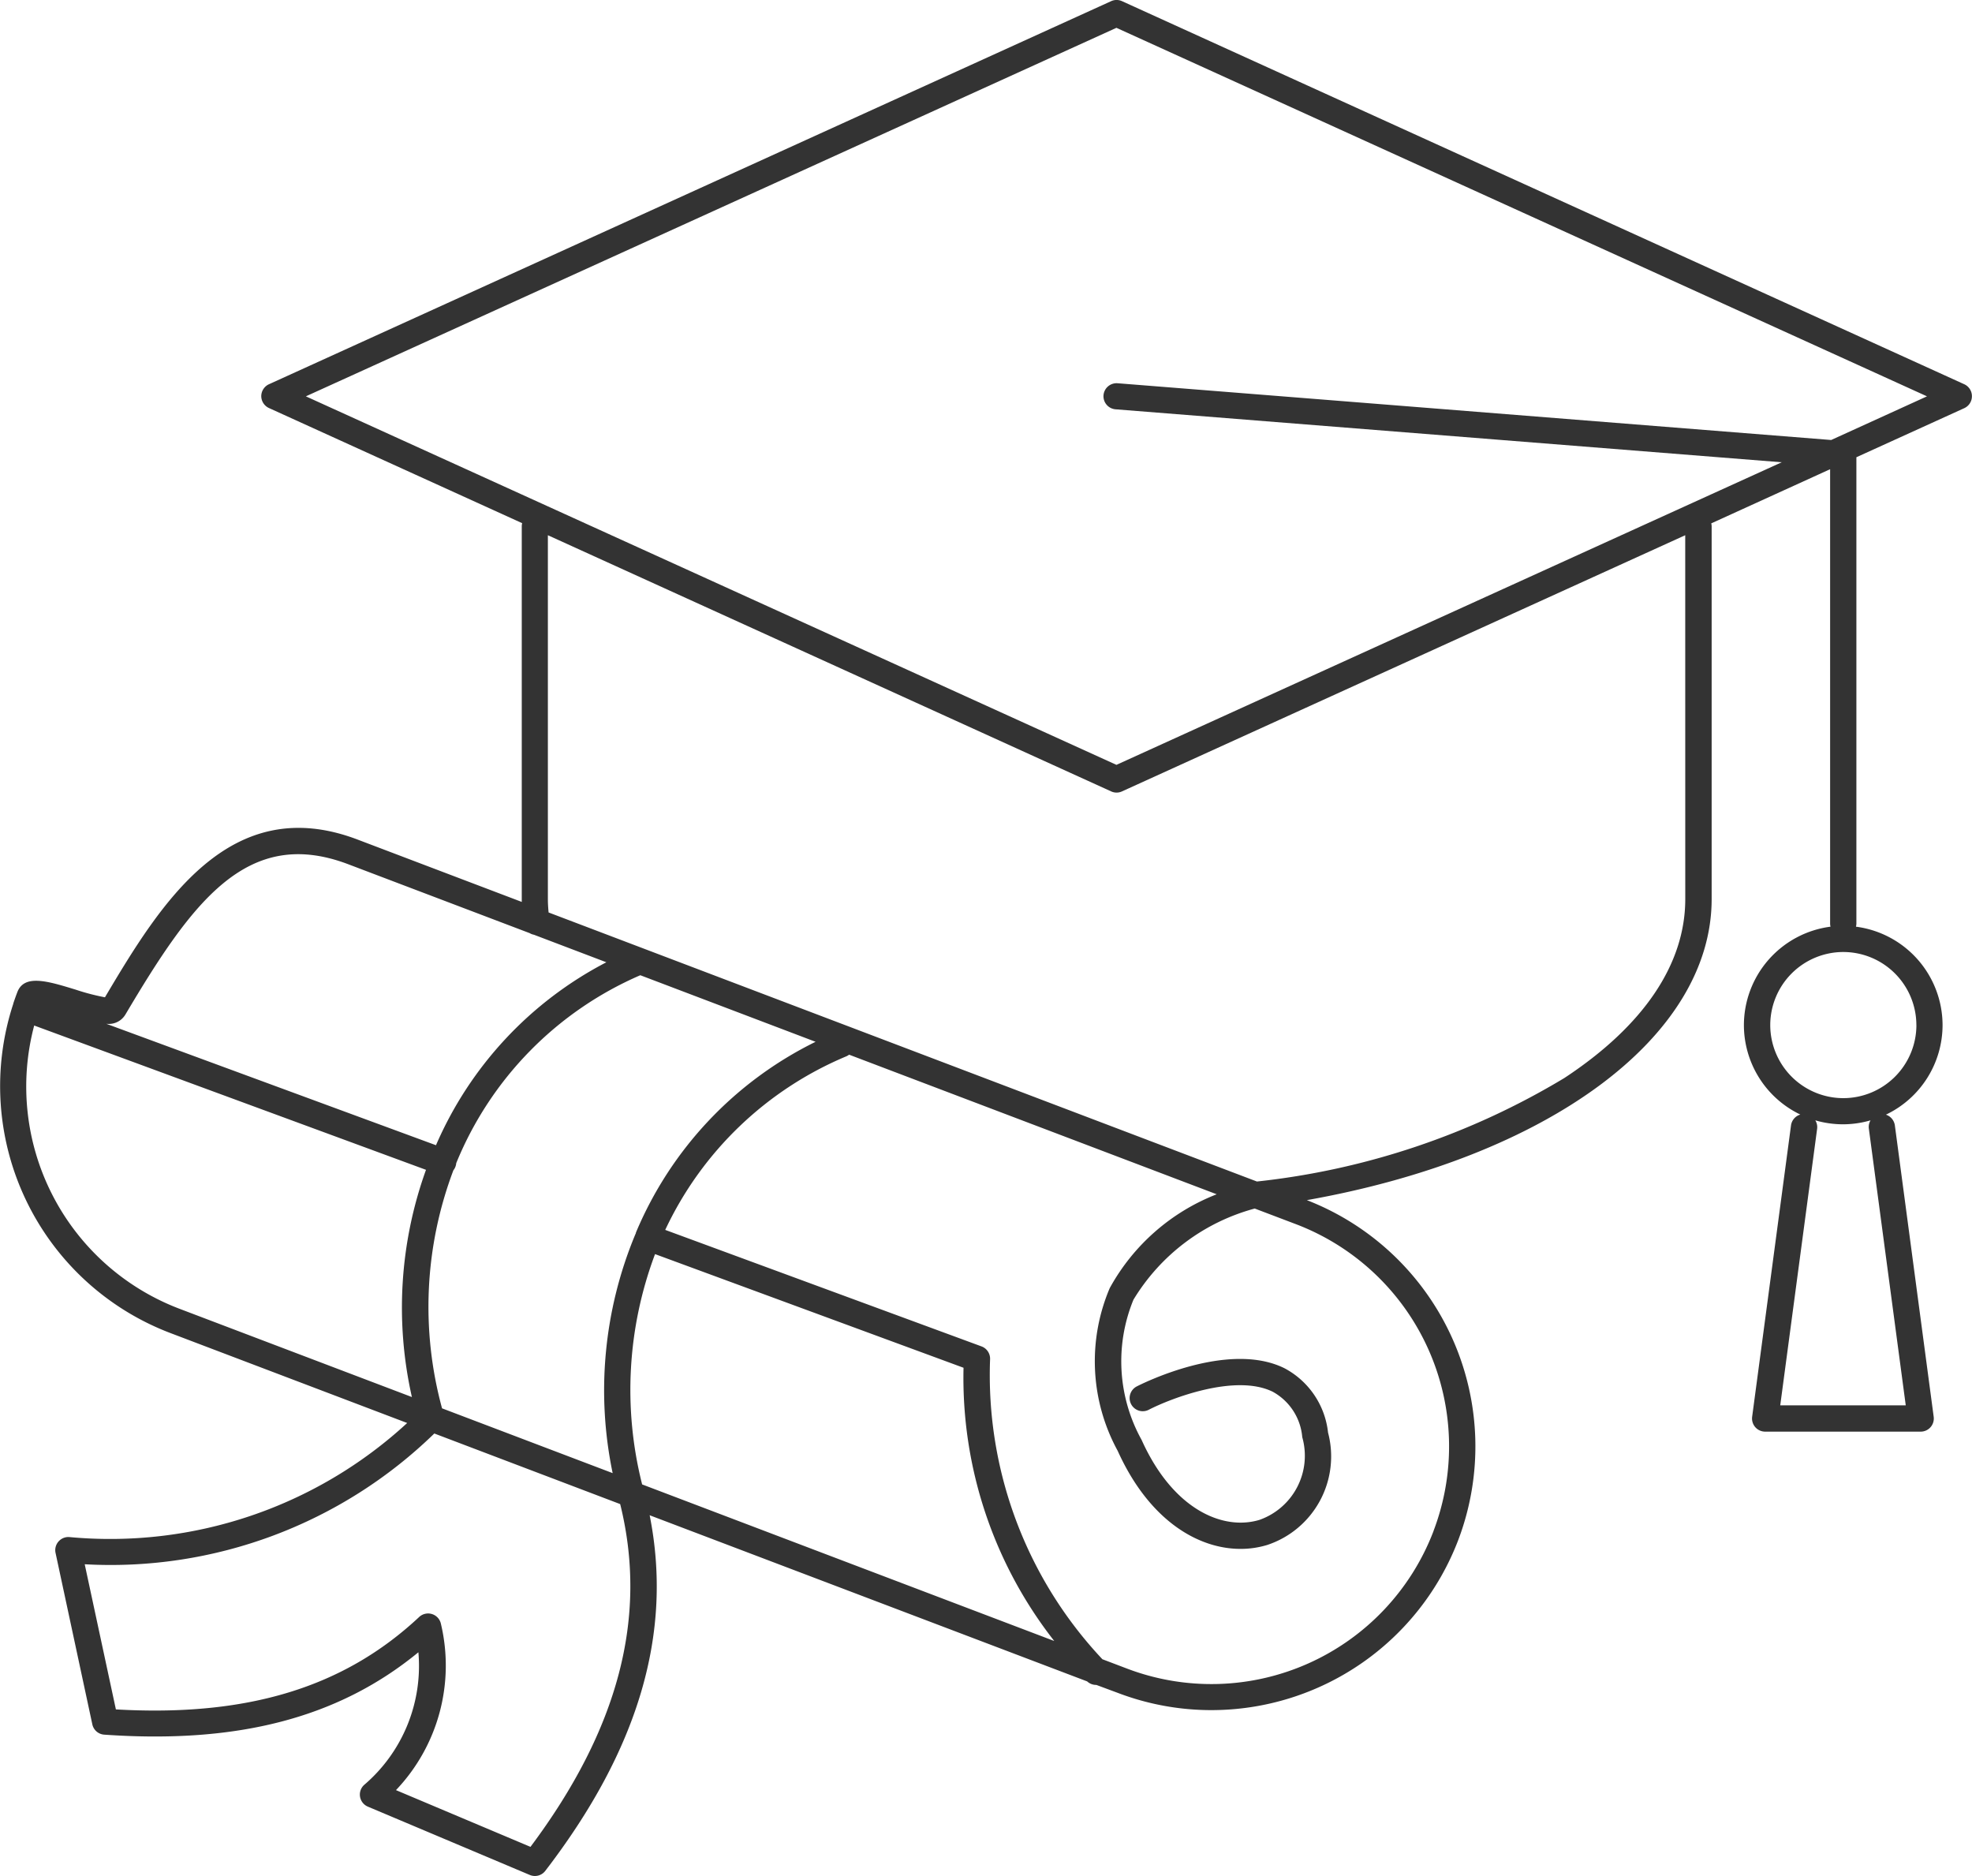 <svg xmlns="http://www.w3.org/2000/svg" width="49.772" height="47.343" viewBox="0 0 49.772 47.343">
  <path id="パス_8862" data-name="パス 8862" d="M5896.389-449.25l-21.259-9.668a.329.329,0,0,0-.273,0L5853.6-449.25a.333.333,0,0,0-.194.3.333.333,0,0,0,.194.3l6.391,2.906a.351.351,0,0,0-.01.079v9.4c0,.026,0,.053,0,.079l-4.14-1.572c-3.235-1.232-4.983,1.623-6.38,3.979a5.633,5.633,0,0,1-.739-.193c-.7-.214-1.3-.4-1.474.067-.036.093-.068.186-.1.279v.008a6.667,6.667,0,0,0,3.954,8.308l5.987,2.274a11.064,11.064,0,0,1-8.533,2.878.332.332,0,0,0-.27.116.33.33,0,0,0-.072.284l.928,4.326a.33.33,0,0,0,.3.261c3.378.237,5.917-.426,7.93-2.079A3.949,3.949,0,0,1,5856-413.9a.329.329,0,0,0-.1.3.33.33,0,0,0,.2.247l4.084,1.723a.334.334,0,0,0,.129.026.329.329,0,0,0,.262-.13c2.36-3.072,3.224-6.012,2.634-8.974l11.042,4.193a.332.332,0,0,0,.223.089h.009l.539.2a6.63,6.63,0,0,0,2.364.436,6.671,6.671,0,0,0,6.23-4.289,6.667,6.667,0,0,0-3.82-8.581c6.079-1.08,10.217-4.11,10.217-7.6v-9.4a.351.351,0,0,0-.01-.079l3-1.367v11.466a.322.322,0,0,0,.01.079,2.509,2.509,0,0,0-2.186,2.484,2.507,2.507,0,0,0,1.424,2.257.332.332,0,0,0-.235.273l-.981,7.354a.334.334,0,0,0,.079.262.331.331,0,0,0,.25.113h3.925a.33.33,0,0,0,.249-.113.331.331,0,0,0,.079-.262l-.98-7.354a.333.333,0,0,0-.226-.27,2.507,2.507,0,0,0,1.43-2.26,2.509,2.509,0,0,0-2.186-2.484.322.322,0,0,0,.011-.079v-11.768l2.722-1.238a.331.331,0,0,0,.194-.3A.331.331,0,0,0,5896.389-449.25Zm-2.408,18.79.931,6.979h-3.168l.931-6.979a.325.325,0,0,0-.046-.214,2.5,2.5,0,0,0,.706.1,2.492,2.492,0,0,0,.688-.1A.327.327,0,0,0,5893.981-430.46Zm1.2-2.618a1.847,1.847,0,0,1-1.845,1.844,1.846,1.846,0,0,1-1.844-1.844,1.846,1.846,0,0,1,1.844-1.844A1.847,1.847,0,0,1,5895.18-433.078Zm-45.209-.257c1.683-2.84,3.072-4.775,5.634-3.8l4.575,1.737a.336.336,0,0,0,.109.041l1.826.694a9.408,9.408,0,0,0-4.3,4.617l-8.323-3.065A.487.487,0,0,0,5849.971-433.334Zm23.447,15.8-10.4-3.951a9.734,9.734,0,0,1,.326-5.812l7.786,2.868A10.764,10.764,0,0,0,5873.417-417.539Zm-10.557-10.3a.036.036,0,0,0,0,.006h0c-.006.015-.014.03-.02.045a10.235,10.235,0,0,0-.567,6.013l-4.306-1.635a9.743,9.743,0,0,1,.287-6.009.3.3,0,0,0,.052-.093.312.312,0,0,0,.019-.085,8.775,8.775,0,0,1,4.646-4.743l4.424,1.68A9.423,9.423,0,0,0,5862.861-427.838Zm-15.185-5.231,9.887,3.641a10.253,10.253,0,0,0-.356,5.734l-5.872-2.23A6,6,0,0,1,5847.676-433.07Zm14.794,12.1c.693,2.831-.048,5.656-2.27,8.627l-3.395-1.432a4.559,4.559,0,0,0,1.136-4.19.331.331,0,0,0-.223-.252.331.331,0,0,0-.329.074c-1.9,1.777-4.333,2.521-7.653,2.331l-.787-3.663a11.718,11.718,0,0,0,8.824-3.3l4.69,1.781C5862.466-420.983,5862.468-420.976,5862.47-420.969Zm20.522.658a6,6,0,0,1-7.738,3.469h0l-.619-.235a10.462,10.462,0,0,1-2.835-7.567.332.332,0,0,0-.216-.328l-7.983-2.94a8.8,8.8,0,0,1,4.574-4.382.318.318,0,0,0,.067-.04l9.278,3.523a5.252,5.252,0,0,0-2.7,2.368,4.714,4.714,0,0,0,.2,4.105c.794,1.76,2.031,2.476,3.1,2.476a2.3,2.3,0,0,0,.679-.1,2.354,2.354,0,0,0,1.531-2.835,2.091,2.091,0,0,0-1.1-1.624c-1.433-.709-3.634.411-3.728.459a.331.331,0,0,0-.143.446.331.331,0,0,0,.446.143c.551-.284,2.188-.92,3.13-.454a1.445,1.445,0,0,1,.744,1.145,1.716,1.716,0,0,1-1.074,2.086c-.905.279-2.178-.235-2.98-2.015a4.088,4.088,0,0,1-.206-3.54,5.139,5.139,0,0,1,3.061-2.3l1.054.4A6,6,0,0,1,5882.993-420.311Zm6.354-15.948c0,1.643-1.055,3.2-3.05,4.513a18.98,18.98,0,0,1-7.761,2.613l-17.878-6.79c-.01-.112-.018-.224-.018-.336v-9.184l14.217,6.465a.33.33,0,0,0,.137.03.327.327,0,0,0,.136-.03l14.216-6.465Zm3.683-11.587-18.01-1.432a.331.331,0,0,0-.356.3.331.331,0,0,0,.3.357l16.817,1.337-16.791,7.636-20.458-9.3,20.458-9.3,20.458,9.3Z" transform="translate(-5846.812 458.947)" fill="#333"/>
</svg>
